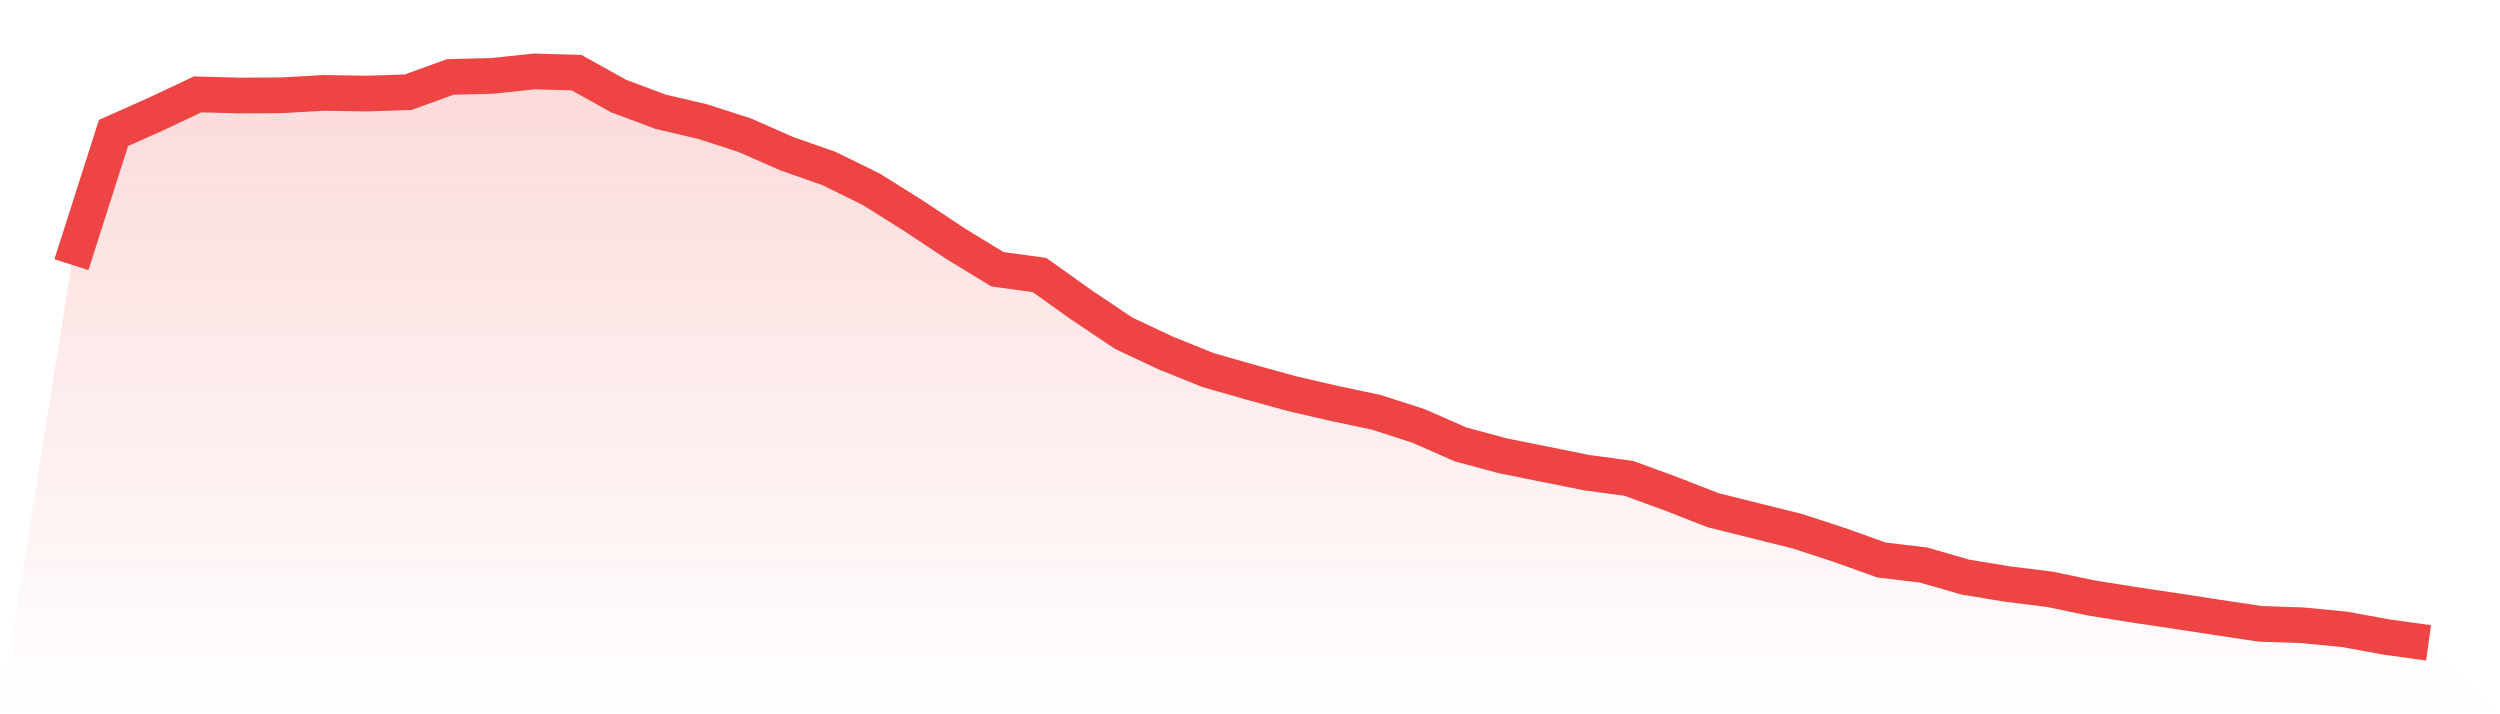 <svg viewBox="0 0 140 40" xmlns="http://www.w3.org/2000/svg">
<defs>
<linearGradient id="gradient" x1="0" x2="0" y1="0" y2="1">
<stop offset="0%" stop-color="#ef4444" stop-opacity="0.2"/>
<stop offset="100%" stop-color="#ef4444" stop-opacity="0"/>
</linearGradient>
</defs>
<path d="M4,14.822 L4,14.822 L6.357,7.444 L8.714,6.395 L11.071,5.285 L13.429,5.349 L15.786,5.335 L18.143,5.201 L20.5,5.241 L22.857,5.164 L25.214,4.309 L27.571,4.249 L29.929,4 L32.286,4.067 L34.643,5.379 L37,6.26 L39.357,6.812 L41.714,7.575 L44.071,8.611 L46.429,9.438 L48.786,10.598 L51.143,12.075 L53.5,13.639 L55.857,15.078 L58.214,15.401 L60.571,17.082 L62.929,18.663 L65.286,19.77 L67.643,20.721 L70,21.397 L72.357,22.046 L74.714,22.591 L77.071,23.089 L79.429,23.849 L81.786,24.885 L84.143,25.521 L86.5,25.995 L88.857,26.469 L91.214,26.788 L93.571,27.649 L95.929,28.571 L98.286,29.159 L100.643,29.745 L103,30.515 L105.357,31.359 L107.714,31.641 L110.071,32.321 L112.429,32.708 L114.786,33 L117.143,33.491 L119.5,33.868 L121.857,34.218 L124.214,34.581 L126.571,34.934 L128.929,35.015 L131.286,35.243 L133.643,35.674 L136,36 L140,40 L0,40 z" fill="url(#gradient)"/>
<path d="M4,14.822 L4,14.822 L6.357,7.444 L8.714,6.395 L11.071,5.285 L13.429,5.349 L15.786,5.335 L18.143,5.201 L20.5,5.241 L22.857,5.164 L25.214,4.309 L27.571,4.249 L29.929,4 L32.286,4.067 L34.643,5.379 L37,6.26 L39.357,6.812 L41.714,7.575 L44.071,8.611 L46.429,9.438 L48.786,10.598 L51.143,12.075 L53.5,13.639 L55.857,15.078 L58.214,15.401 L60.571,17.082 L62.929,18.663 L65.286,19.77 L67.643,20.721 L70,21.397 L72.357,22.046 L74.714,22.591 L77.071,23.089 L79.429,23.849 L81.786,24.885 L84.143,25.521 L86.5,25.995 L88.857,26.469 L91.214,26.788 L93.571,27.649 L95.929,28.571 L98.286,29.159 L100.643,29.745 L103,30.515 L105.357,31.359 L107.714,31.641 L110.071,32.321 L112.429,32.708 L114.786,33 L117.143,33.491 L119.5,33.868 L121.857,34.218 L124.214,34.581 L126.571,34.934 L128.929,35.015 L131.286,35.243 L133.643,35.674 L136,36" fill="none" stroke="#ef4444" stroke-width="2"/>
</svg>
